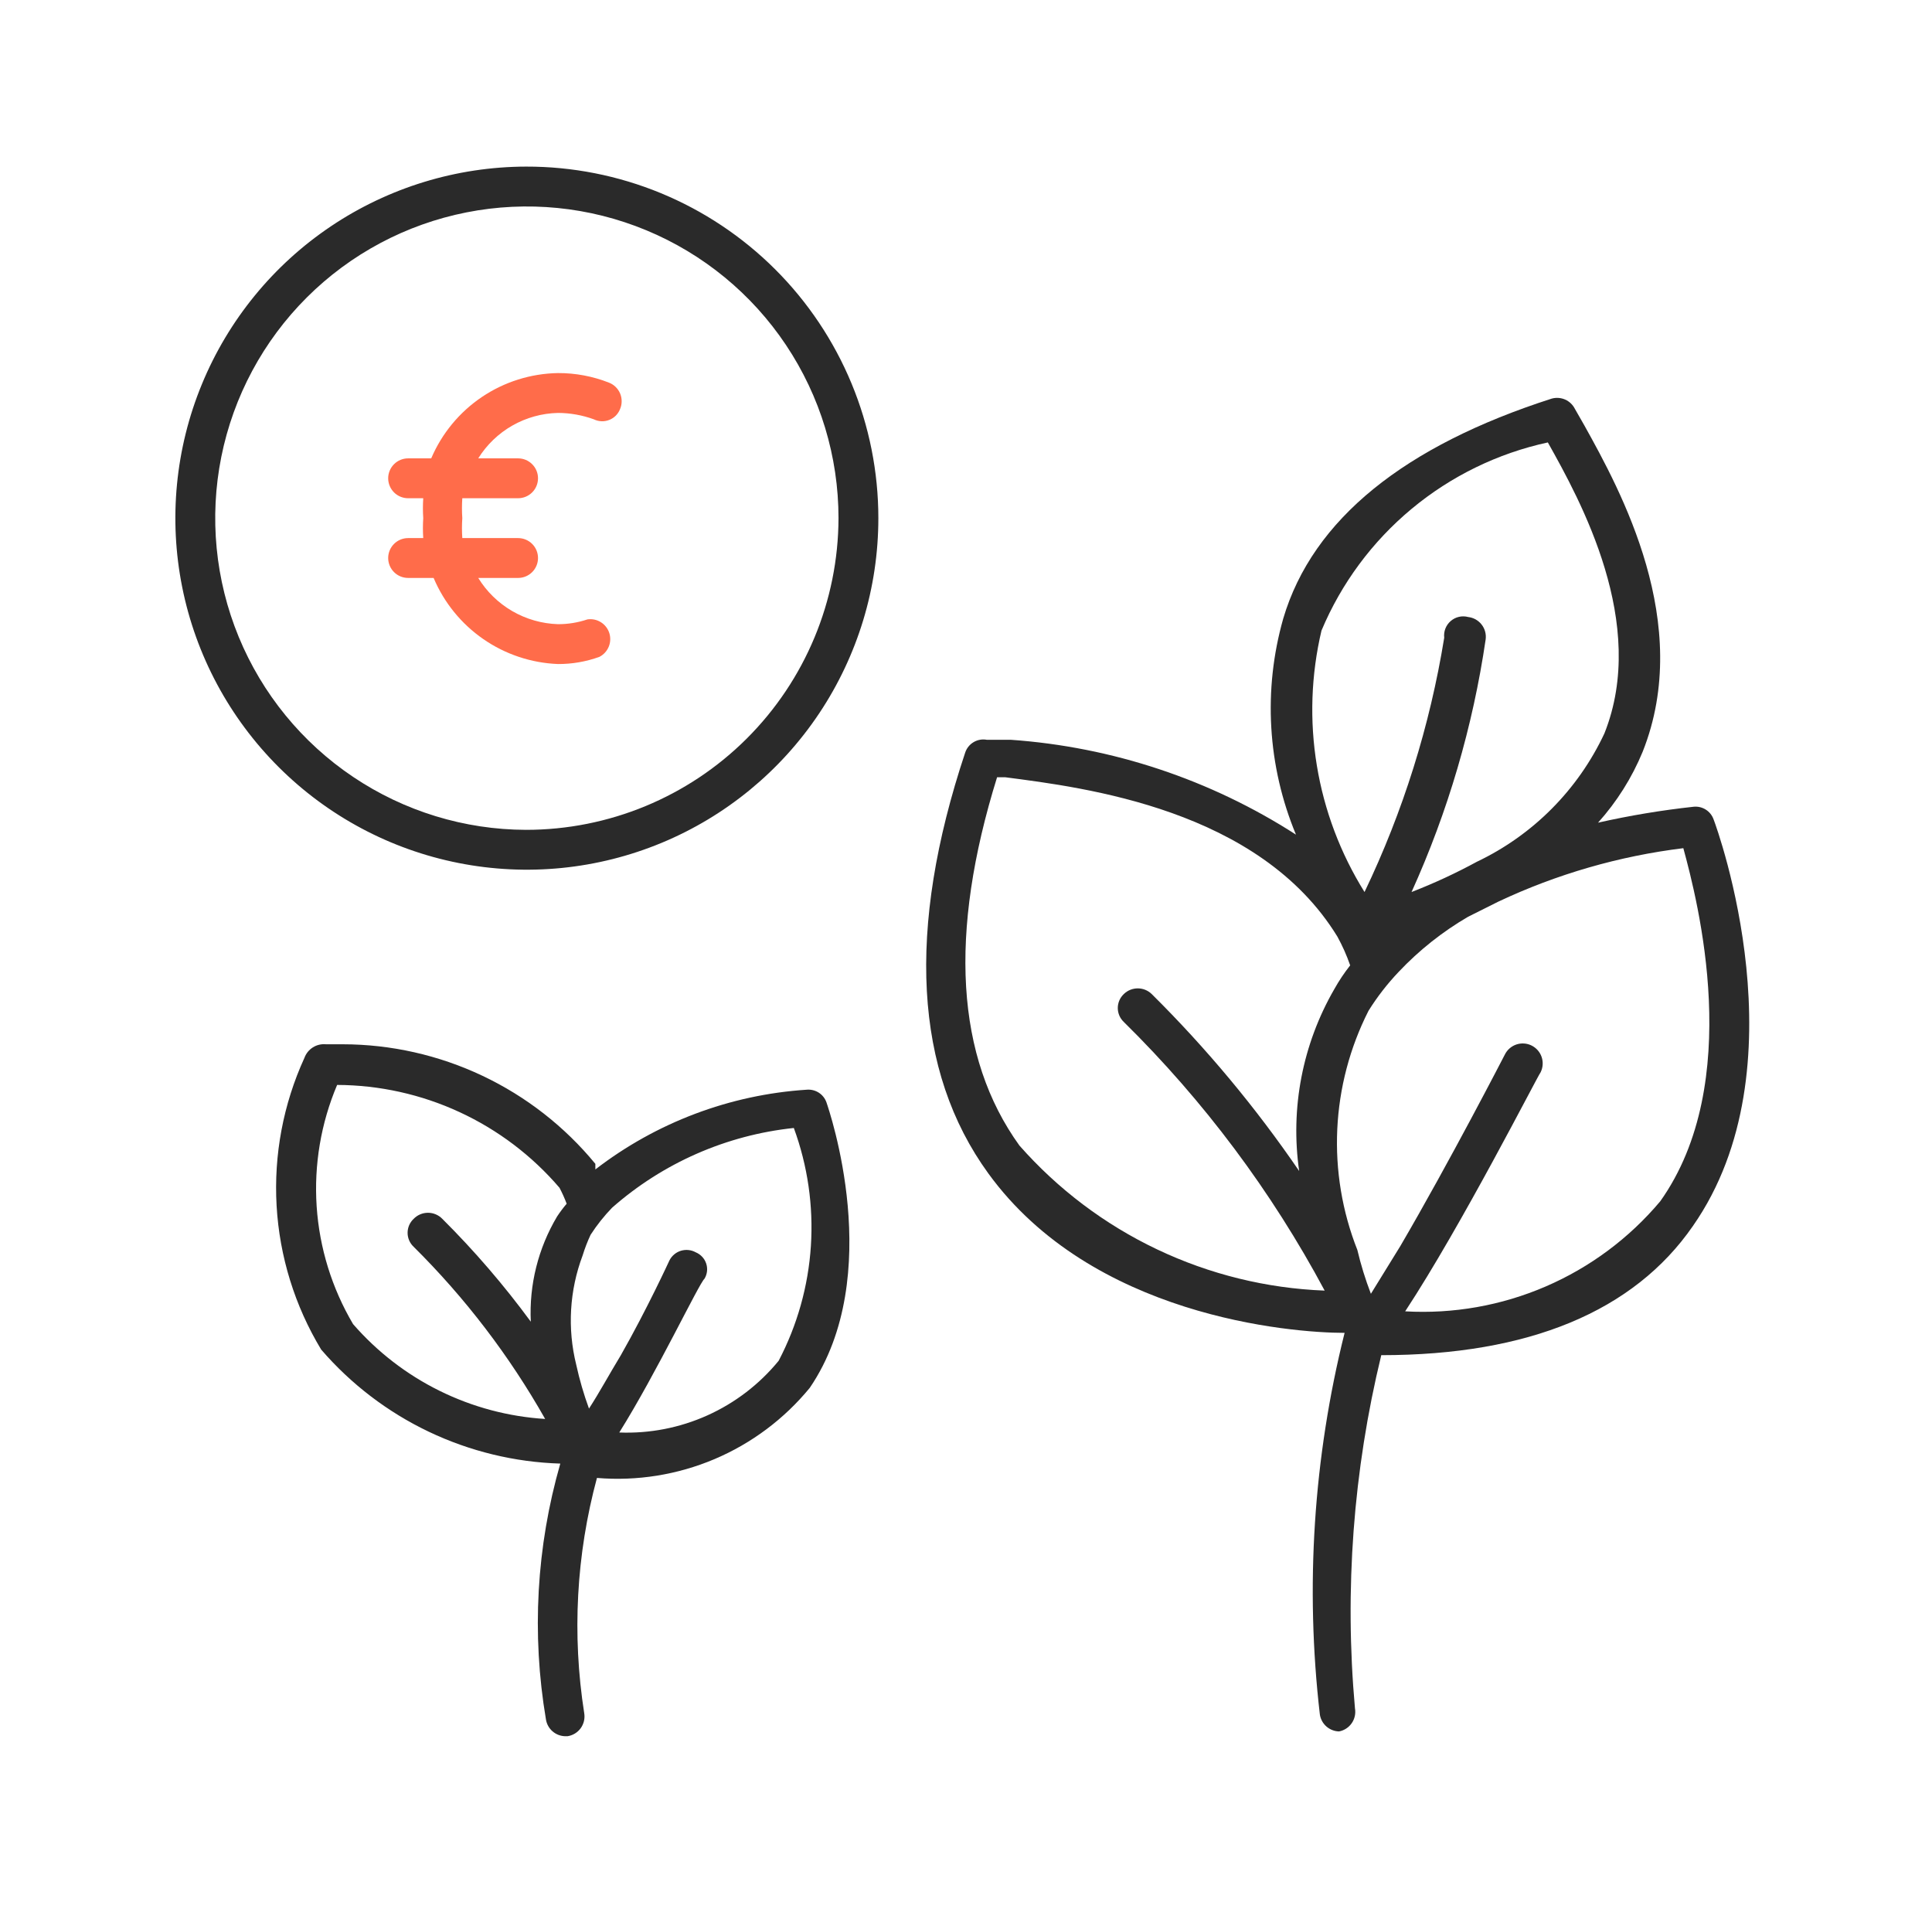 <svg width="101" height="100" viewBox="0 0 101 100" fill="none" xmlns="http://www.w3.org/2000/svg">
<path d="M43.207 57.625C43.133 57.413 42.991 57.232 42.802 57.111C42.613 56.99 42.389 56.937 42.166 56.958C38.153 57.22 34.309 58.671 31.124 61.125C31.124 61.125 31.124 61.125 31.124 60.833C29.52 58.882 27.503 57.309 25.22 56.229C22.936 55.148 20.442 54.586 17.916 54.583H17.041C16.801 54.56 16.56 54.616 16.357 54.745C16.153 54.873 15.998 55.065 15.915 55.292C14.807 57.712 14.308 60.367 14.46 63.025C14.613 65.683 15.413 68.263 16.791 70.542C18.348 72.346 20.263 73.808 22.415 74.834C24.567 75.859 26.908 76.427 29.291 76.5V76.5C28.041 80.846 27.785 85.417 28.541 89.875C28.579 90.115 28.7 90.333 28.883 90.493C29.065 90.652 29.298 90.743 29.541 90.75H29.666C29.803 90.73 29.935 90.682 30.054 90.61C30.173 90.538 30.276 90.443 30.358 90.33C30.439 90.218 30.497 90.09 30.529 89.954C30.56 89.819 30.564 89.679 30.541 89.542C29.898 85.443 30.125 81.255 31.207 77.25V77.25C33.304 77.424 35.412 77.087 37.35 76.267C39.288 75.446 40.997 74.168 42.332 72.542C46.332 66.667 43.332 58 43.207 57.625ZM29.124 63.583C28.136 65.242 27.657 67.155 27.749 69.083C26.348 67.175 24.802 65.378 23.124 63.708C23.027 63.608 22.91 63.527 22.781 63.473C22.652 63.418 22.514 63.39 22.374 63.39C22.234 63.39 22.095 63.418 21.966 63.473C21.837 63.527 21.721 63.608 21.624 63.708C21.524 63.802 21.445 63.915 21.39 64.04C21.336 64.166 21.308 64.301 21.308 64.438C21.308 64.574 21.336 64.709 21.39 64.835C21.445 64.96 21.524 65.073 21.624 65.167C24.318 67.837 26.631 70.865 28.499 74.167C26.58 74.047 24.704 73.547 22.98 72.696C21.256 71.845 19.719 70.659 18.457 69.208C17.351 67.335 16.699 65.228 16.554 63.057C16.41 60.887 16.776 58.712 17.624 56.708C19.834 56.716 22.017 57.2 24.023 58.128C26.029 59.055 27.811 60.404 29.249 62.083C29.391 62.353 29.516 62.631 29.624 62.917C29.444 63.129 29.277 63.351 29.124 63.583V63.583ZM40.707 71.125C39.703 72.352 38.428 73.329 36.981 73.98C35.535 74.631 33.958 74.937 32.374 74.875C34.332 71.75 36.541 67.083 36.832 66.833C36.902 66.715 36.946 66.583 36.961 66.447C36.976 66.31 36.961 66.171 36.917 66.041C36.874 65.911 36.803 65.791 36.709 65.691C36.615 65.59 36.501 65.511 36.374 65.458C36.257 65.393 36.128 65.352 35.994 65.338C35.861 65.324 35.726 65.337 35.598 65.375C35.47 65.414 35.351 65.478 35.248 65.564C35.145 65.65 35.06 65.756 34.999 65.875C34.999 65.875 33.832 68.417 32.457 70.833C31.874 71.792 31.332 72.792 30.791 73.625C30.517 72.877 30.294 72.112 30.124 71.333C29.654 69.441 29.77 67.45 30.457 65.625C30.571 65.255 30.71 64.893 30.874 64.542C31.202 64.034 31.579 63.56 31.999 63.125C34.657 60.785 37.977 59.329 41.499 58.958C42.223 60.929 42.527 63.03 42.391 65.126C42.255 67.221 41.681 69.265 40.707 71.125V71.125Z" fill="#2A2A2A"/>
<path d="M27.501 8.708C23.869 8.717 20.32 9.801 17.304 11.825C14.288 13.849 11.939 16.722 10.555 20.08C9.17 23.439 8.812 27.132 9.526 30.694C10.24 34.255 11.993 37.525 14.565 40.091C17.136 42.657 20.41 44.403 23.974 45.108C27.537 45.814 31.229 45.447 34.584 44.056C37.94 42.664 40.807 40.308 42.824 37.288C44.841 34.267 45.918 30.716 45.918 27.083C45.918 24.667 45.441 22.274 44.515 20.042C43.589 17.81 42.232 15.782 40.521 14.075C38.811 12.369 36.78 11.016 34.546 10.095C32.312 9.174 29.918 8.703 27.501 8.708V8.708ZM27.501 43.375C24.281 43.367 21.135 42.404 18.462 40.609C15.788 38.814 13.706 36.267 12.479 33.289C11.253 30.311 10.936 27.037 11.569 23.88C12.203 20.722 13.758 17.823 16.038 15.549C18.318 13.274 21.221 11.727 24.38 11.102C27.539 10.476 30.813 10.802 33.787 12.036C36.762 13.27 39.304 15.358 41.092 18.037C42.88 20.715 43.835 23.863 43.835 27.083C43.824 31.408 42.098 35.552 39.036 38.606C35.974 41.66 31.826 43.375 27.501 43.375V43.375Z" fill="#2A2A2A"/>
<path d="M29.168 21.583C29.808 21.585 30.442 21.698 31.043 21.917C31.168 21.978 31.304 22.012 31.443 22.018C31.582 22.024 31.721 22 31.85 21.949C31.979 21.898 32.097 21.821 32.195 21.722C32.292 21.623 32.368 21.505 32.418 21.375C32.472 21.247 32.5 21.109 32.499 20.97C32.499 20.83 32.471 20.692 32.417 20.564C32.362 20.436 32.283 20.32 32.183 20.223C32.083 20.126 31.964 20.05 31.835 20C30.985 19.666 30.081 19.496 29.168 19.5C27.751 19.524 26.371 19.957 25.195 20.748C24.02 21.54 23.098 22.655 22.543 23.958H21.335C21.058 23.958 20.793 24.068 20.598 24.264C20.403 24.459 20.293 24.724 20.293 25C20.293 25.276 20.403 25.541 20.598 25.737C20.793 25.932 21.058 26.042 21.335 26.042H22.126C22.103 26.389 22.103 26.736 22.126 27.083C22.103 27.43 22.103 27.778 22.126 28.125H21.335C21.058 28.125 20.793 28.235 20.598 28.43C20.403 28.625 20.293 28.89 20.293 29.167C20.293 29.443 20.403 29.708 20.598 29.903C20.793 30.099 21.058 30.208 21.335 30.208H22.668C23.213 31.498 24.113 32.606 25.264 33.403C26.415 34.2 27.769 34.653 29.168 34.708C29.907 34.712 30.64 34.585 31.335 34.333C31.555 34.221 31.727 34.034 31.822 33.806C31.917 33.578 31.928 33.324 31.853 33.089C31.778 32.854 31.622 32.653 31.413 32.522C31.203 32.391 30.954 32.339 30.71 32.375C30.213 32.542 29.692 32.627 29.168 32.625C28.328 32.598 27.507 32.363 26.78 31.942C26.053 31.52 25.442 30.924 25.001 30.208H27.085C27.361 30.208 27.626 30.099 27.821 29.903C28.017 29.708 28.126 29.443 28.126 29.167C28.126 28.89 28.017 28.625 27.821 28.43C27.626 28.235 27.361 28.125 27.085 28.125H24.168C24.144 27.778 24.144 27.43 24.168 27.083C24.144 26.737 24.144 26.389 24.168 26.042H27.085C27.361 26.042 27.626 25.932 27.821 25.737C28.017 25.541 28.126 25.276 28.126 25C28.126 24.724 28.017 24.459 27.821 24.264C27.626 24.068 27.361 23.958 27.085 23.958H25.001C25.444 23.248 26.057 22.658 26.784 22.244C27.512 21.829 28.331 21.602 29.168 21.583V21.583Z" fill="#FF6C4A"/>
<path d="M89.584 42.833C89.51 42.621 89.367 42.441 89.178 42.32C88.989 42.199 88.765 42.145 88.542 42.167C86.861 42.35 85.192 42.628 83.542 43C84.525 41.906 85.314 40.652 85.875 39.292C88.542 32.583 84.709 25.625 82.834 22.25L82.334 21.375C82.226 21.159 82.047 20.986 81.827 20.887C81.606 20.789 81.358 20.77 81.125 20.833C73.459 23.292 68.625 27.125 67.084 32.333C66.024 36.065 66.259 40.044 67.75 43.625C63.274 40.745 58.144 39.039 52.834 38.667H51.584C51.347 38.624 51.104 38.668 50.897 38.791C50.691 38.913 50.535 39.106 50.459 39.333C47.375 48.583 47.792 56 51.667 61.333C57.084 68.792 67.417 69.667 70.292 69.667C68.662 76.187 68.224 82.949 69 89.625C69.039 89.865 69.16 90.083 69.343 90.243C69.525 90.402 69.758 90.493 70 90.5C70.271 90.449 70.51 90.294 70.666 90.067C70.822 89.841 70.882 89.562 70.834 89.292C70.279 83.105 70.743 76.869 72.209 70.833C79.917 70.833 85.417 68.542 88.5 64.083C94.292 55.792 89.792 43.375 89.584 42.833ZM69.084 32.958C70.121 30.489 71.738 28.306 73.798 26.595C75.858 24.883 78.3 23.693 80.917 23.125V23.125C82.625 26.167 86.167 32.583 83.875 38.333C82.499 41.275 80.142 43.647 77.209 45.042C76.105 45.642 74.964 46.171 73.792 46.625C75.694 42.425 76.999 37.979 77.667 33.417C77.684 33.28 77.675 33.141 77.638 33.008C77.601 32.874 77.538 32.75 77.453 32.642C77.368 32.533 77.261 32.443 77.141 32.375C77.02 32.308 76.888 32.266 76.75 32.25C76.593 32.208 76.427 32.205 76.268 32.242C76.109 32.279 75.962 32.354 75.839 32.461C75.715 32.568 75.62 32.703 75.561 32.855C75.502 33.007 75.481 33.171 75.5 33.333C74.753 37.94 73.35 42.416 71.334 46.625C70.075 44.608 69.228 42.362 68.842 40.017C68.455 37.671 68.538 35.272 69.084 32.958V32.958ZM67.917 61.208C65.647 57.888 63.066 54.79 60.209 51.958C60.014 51.767 59.752 51.661 59.48 51.661C59.207 51.661 58.945 51.767 58.75 51.958C58.651 52.052 58.571 52.165 58.517 52.29C58.463 52.416 58.435 52.551 58.435 52.688C58.435 52.824 58.463 52.959 58.517 53.085C58.571 53.21 58.651 53.323 58.75 53.417C62.938 57.541 66.478 62.276 69.25 67.458C66.215 67.341 63.236 66.609 60.493 65.305C57.749 64.002 55.3 62.154 53.292 59.875C49.959 55.25 49.584 48.792 52.125 40.625H52.542C56.709 41.167 65.834 42.292 69.917 48.958C70.181 49.438 70.404 49.94 70.584 50.458C70.273 50.852 69.994 51.27 69.75 51.708C68.092 54.58 67.446 57.926 67.917 61.208V61.208ZM86.792 62.792C85.17 64.721 83.12 66.245 80.805 67.243C78.491 68.241 75.975 68.686 73.459 68.542C76.417 64.042 80.334 56.333 80.542 56.042C80.602 55.919 80.638 55.785 80.646 55.648C80.655 55.511 80.636 55.374 80.592 55.245C80.547 55.115 80.478 54.995 80.387 54.893C80.296 54.79 80.186 54.706 80.063 54.646C79.94 54.586 79.806 54.55 79.669 54.542C79.532 54.533 79.395 54.552 79.266 54.596C79.136 54.641 79.017 54.71 78.914 54.801C78.811 54.892 78.727 55.002 78.667 55.125C78.667 55.125 75.792 60.708 73.209 65.125L71.667 67.625C71.38 66.878 71.143 66.112 70.959 65.333C70.166 63.327 69.809 61.175 69.909 59.021C70.01 56.866 70.566 54.757 71.542 52.833V52.833C71.999 52.101 72.53 51.417 73.125 50.792C74.19 49.665 75.411 48.697 76.75 47.917L78.334 47.125C81.387 45.687 84.65 44.745 88 44.333C88.75 47.083 91.209 56.583 86.792 62.792V62.792Z" fill="#2A2A2A"/>
</svg>

